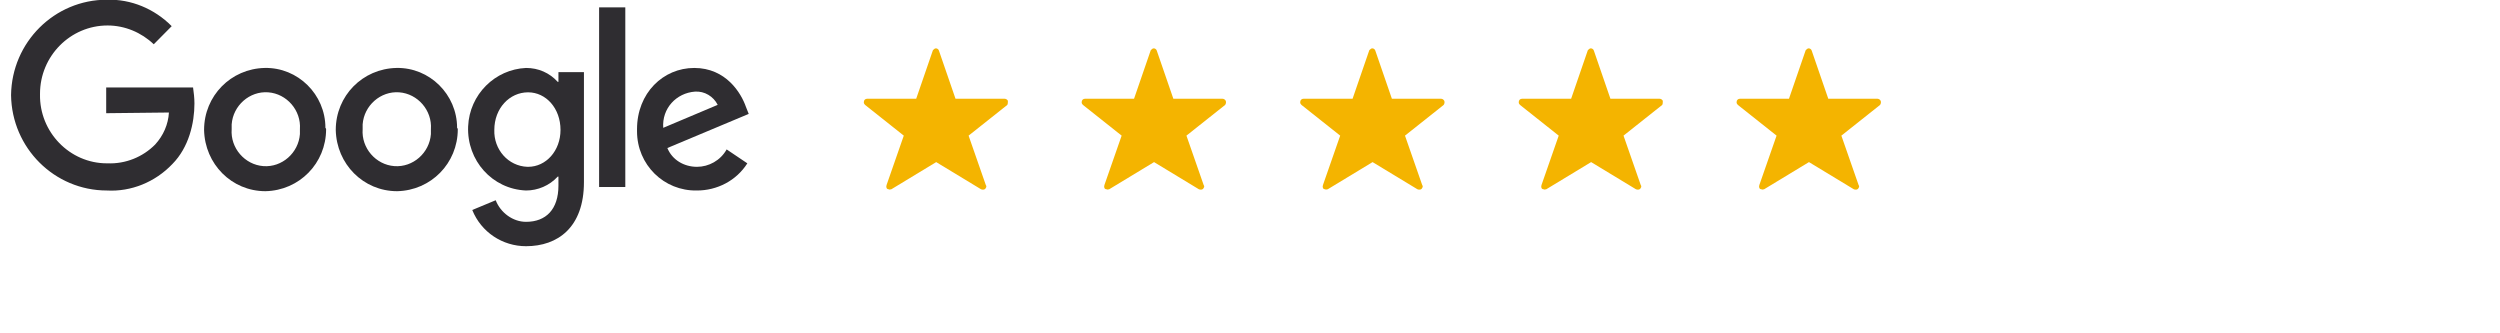 <?xml version="1.0" encoding="utf-8"?>
<svg xmlns="http://www.w3.org/2000/svg" fill="none" height="100%" overflow="visible" preserveAspectRatio="none" style="display: block;" viewBox="0 0 210 28" width="100%">
<g clip-path="url(#clip0_0_5)" id="google_reviews-1 1">
<g id="Group_594">
<path d="M27.393 10.855C27.393 13.721 25.135 16.002 22.297 16.06C19.46 16.06 17.201 13.779 17.143 10.913C17.143 8.047 19.402 5.766 22.239 5.708C25.019 5.649 27.335 7.93 27.335 10.738C27.393 10.796 27.393 10.855 27.393 10.855ZM25.193 10.855C25.308 9.275 24.092 7.872 22.529 7.755C20.965 7.638 19.576 8.866 19.46 10.445C19.46 10.562 19.46 10.738 19.46 10.855C19.344 12.434 20.56 13.838 22.123 13.954C23.687 14.072 25.077 12.843 25.193 11.264C25.193 11.147 25.193 11.03 25.193 10.855Z" fill="#2F2D31" id="Path_1303"/>
<path d="M38.454 10.855C38.454 13.721 36.196 16.002 33.358 16.06C30.52 16.06 28.262 13.779 28.204 10.913C28.204 8.047 30.462 5.766 33.3 5.708C36.08 5.649 38.396 7.93 38.396 10.738C38.454 10.796 38.454 10.855 38.454 10.855ZM36.196 10.855C36.311 9.275 35.095 7.872 33.532 7.755C31.968 7.638 30.578 8.866 30.462 10.445C30.462 10.562 30.462 10.738 30.462 10.855C30.347 12.434 31.563 13.838 33.126 13.954C34.69 14.072 36.08 12.843 36.196 11.264C36.196 11.147 36.196 11.03 36.196 10.855Z" fill="#2F2D31" id="Path_1304"/>
<path d="M49.051 6.059V15.3C49.051 19.102 46.851 20.681 44.187 20.681C42.218 20.681 40.423 19.511 39.67 17.639L41.639 16.82C42.044 17.873 43.087 18.634 44.187 18.634C45.866 18.634 46.909 17.581 46.909 15.592V14.832H46.851C46.156 15.592 45.172 16.002 44.187 16.002C41.349 15.885 39.207 13.487 39.323 10.621C39.438 7.93 41.581 5.825 44.187 5.708C45.229 5.708 46.156 6.117 46.851 6.877H46.909V6.059H49.051ZM47.083 10.913C47.083 9.1 45.866 7.755 44.361 7.755C42.797 7.755 41.523 9.1 41.523 10.913C41.465 12.551 42.681 13.954 44.303 14.013H44.361C45.866 14.013 47.083 12.668 47.083 10.913Z" fill="#2F2D31" id="Path_1305"/>
<path d="M52.526 0.619V15.709H50.325V0.619H52.526Z" fill="#2F2D31" id="Path_1306"/>
<path d="M61.039 12.551L62.776 13.72C61.849 15.183 60.228 16.002 58.549 16.002C55.769 16.06 53.51 13.838 53.51 11.03C53.51 10.972 53.51 10.913 53.51 10.855C53.51 7.813 55.711 5.708 58.317 5.708C60.981 5.708 62.255 7.813 62.66 8.983L62.892 9.568L56.058 12.434C56.464 13.428 57.448 14.013 58.549 14.013C59.533 14.013 60.517 13.486 61.039 12.551ZM55.711 10.738L60.286 8.808C59.938 8.106 59.185 7.638 58.375 7.696C56.811 7.813 55.595 9.1 55.711 10.738C55.711 10.679 55.711 10.679 55.711 10.738Z" fill="#2F2D31" id="Path_1307"/>
<path d="M8.92 9.509V7.345H16.217C16.275 7.755 16.333 8.223 16.333 8.691C16.333 10.328 15.869 12.375 14.479 13.779C13.032 15.3 11.005 16.119 8.978 16.002C4.577 16.002 0.987 12.434 0.929 7.989C0.987 3.544 4.577 -0.024 8.978 -0.024C11.005 -0.083 12.974 0.736 14.422 2.198L12.916 3.719C11.874 2.725 10.484 2.14 9.036 2.14C5.909 2.14 3.361 4.713 3.361 7.872V7.93C3.303 11.089 5.851 13.72 8.978 13.72H9.036C10.542 13.779 11.989 13.194 13.032 12.141C13.727 11.381 14.132 10.445 14.19 9.451L8.92 9.509Z" fill="#2F2D31" id="Path_1308"/>
<g id="Group_593">
<g id="Group_363">
<g id="Group_353">
<path d="M84.663 8.469C84.605 8.352 84.489 8.293 84.373 8.293H80.262L78.872 4.258C78.814 4.082 78.64 4.024 78.524 4.082C78.466 4.141 78.351 4.199 78.351 4.258L76.961 8.293H72.849C72.675 8.293 72.56 8.41 72.56 8.586C72.56 8.703 72.618 8.761 72.675 8.82L75.918 11.393L74.471 15.546C74.413 15.721 74.471 15.897 74.644 15.897C74.702 15.955 74.818 15.897 74.876 15.897L78.64 13.616L82.404 15.897C82.52 15.955 82.752 15.955 82.81 15.78C82.868 15.721 82.868 15.604 82.81 15.546L81.362 11.393L84.605 8.82C84.663 8.761 84.663 8.586 84.663 8.469Z" fill="#F4B400" id="star"/>
<path d="M102.962 8.469C102.904 8.352 102.788 8.293 102.673 8.293H98.561L97.171 4.258C97.113 4.082 96.94 4.024 96.824 4.082C96.766 4.141 96.65 4.199 96.65 4.258L95.26 8.293H91.149C90.975 8.293 90.859 8.41 90.859 8.586C90.859 8.703 90.917 8.761 90.975 8.82L94.218 11.393L92.77 15.546C92.712 15.721 92.77 15.897 92.944 15.897C93.002 15.955 93.118 15.897 93.175 15.897L96.94 13.616L100.704 15.897C100.819 15.955 101.051 15.955 101.109 15.78C101.167 15.721 101.167 15.604 101.109 15.546L99.661 11.393L102.904 8.82C102.962 8.761 103.02 8.586 102.962 8.469Z" fill="#F4B400" id="star-2"/>
<path d="M121.319 8.469C121.261 8.352 121.146 8.293 121.03 8.293H116.918L115.528 4.258C115.471 4.082 115.297 4.024 115.181 4.082C115.123 4.141 115.007 4.199 115.007 4.258L113.617 8.293H109.506C109.332 8.293 109.216 8.41 109.216 8.586C109.216 8.703 109.274 8.761 109.332 8.82L112.575 11.393L111.127 15.546C111.069 15.721 111.127 15.897 111.301 15.897C111.359 15.955 111.475 15.897 111.533 15.897L115.297 13.616L119.061 15.897C119.177 15.955 119.408 15.955 119.466 15.78C119.524 15.721 119.524 15.604 119.466 15.546L118.019 11.393L121.261 8.82C121.319 8.761 121.377 8.586 121.319 8.469Z" fill="#F4B400" id="star-3"/>
<path d="M139.677 8.469C139.619 8.352 139.503 8.293 139.387 8.293H135.275L133.886 4.258C133.828 4.082 133.654 4.024 133.538 4.082C133.48 4.141 133.364 4.199 133.364 4.258L131.975 8.293H127.863C127.689 8.293 127.574 8.41 127.574 8.586C127.574 8.703 127.631 8.761 127.689 8.82L130.932 11.393L129.485 15.546C129.427 15.721 129.485 15.897 129.658 15.897C129.716 15.955 129.832 15.897 129.89 15.897L133.654 13.616L137.418 15.897C137.534 15.955 137.766 15.955 137.823 15.78C137.881 15.721 137.881 15.604 137.823 15.546L136.376 11.393L139.619 8.82C139.677 8.761 139.677 8.586 139.677 8.469Z" fill="#F4B400" id="star-4"/>
<path d="M157.976 8.469C157.918 8.352 157.802 8.293 157.686 8.293H153.575L152.185 4.258C152.127 4.082 151.953 4.024 151.838 4.082C151.78 4.141 151.664 4.199 151.664 4.258L150.274 8.293H146.162C145.989 8.293 145.873 8.41 145.873 8.586C145.873 8.703 145.931 8.761 145.989 8.82L149.232 11.393L147.784 15.546C147.726 15.721 147.784 15.897 147.958 15.897C148.016 15.955 148.131 15.897 148.189 15.897L151.953 13.616L155.718 15.897C155.833 15.955 156.065 15.955 156.123 15.78C156.181 15.721 156.181 15.604 156.123 15.546L154.675 11.393L157.918 8.82C157.976 8.761 158.034 8.586 157.976 8.469Z" fill="#F4B400" id="star-5"/>
</g>
</g>
</g>
</g>
</g>
<defs>
<clipPath id="clip0_0_5">
<rect fill="white" height="28" width="210"/>
</clipPath>
</defs>
</svg>